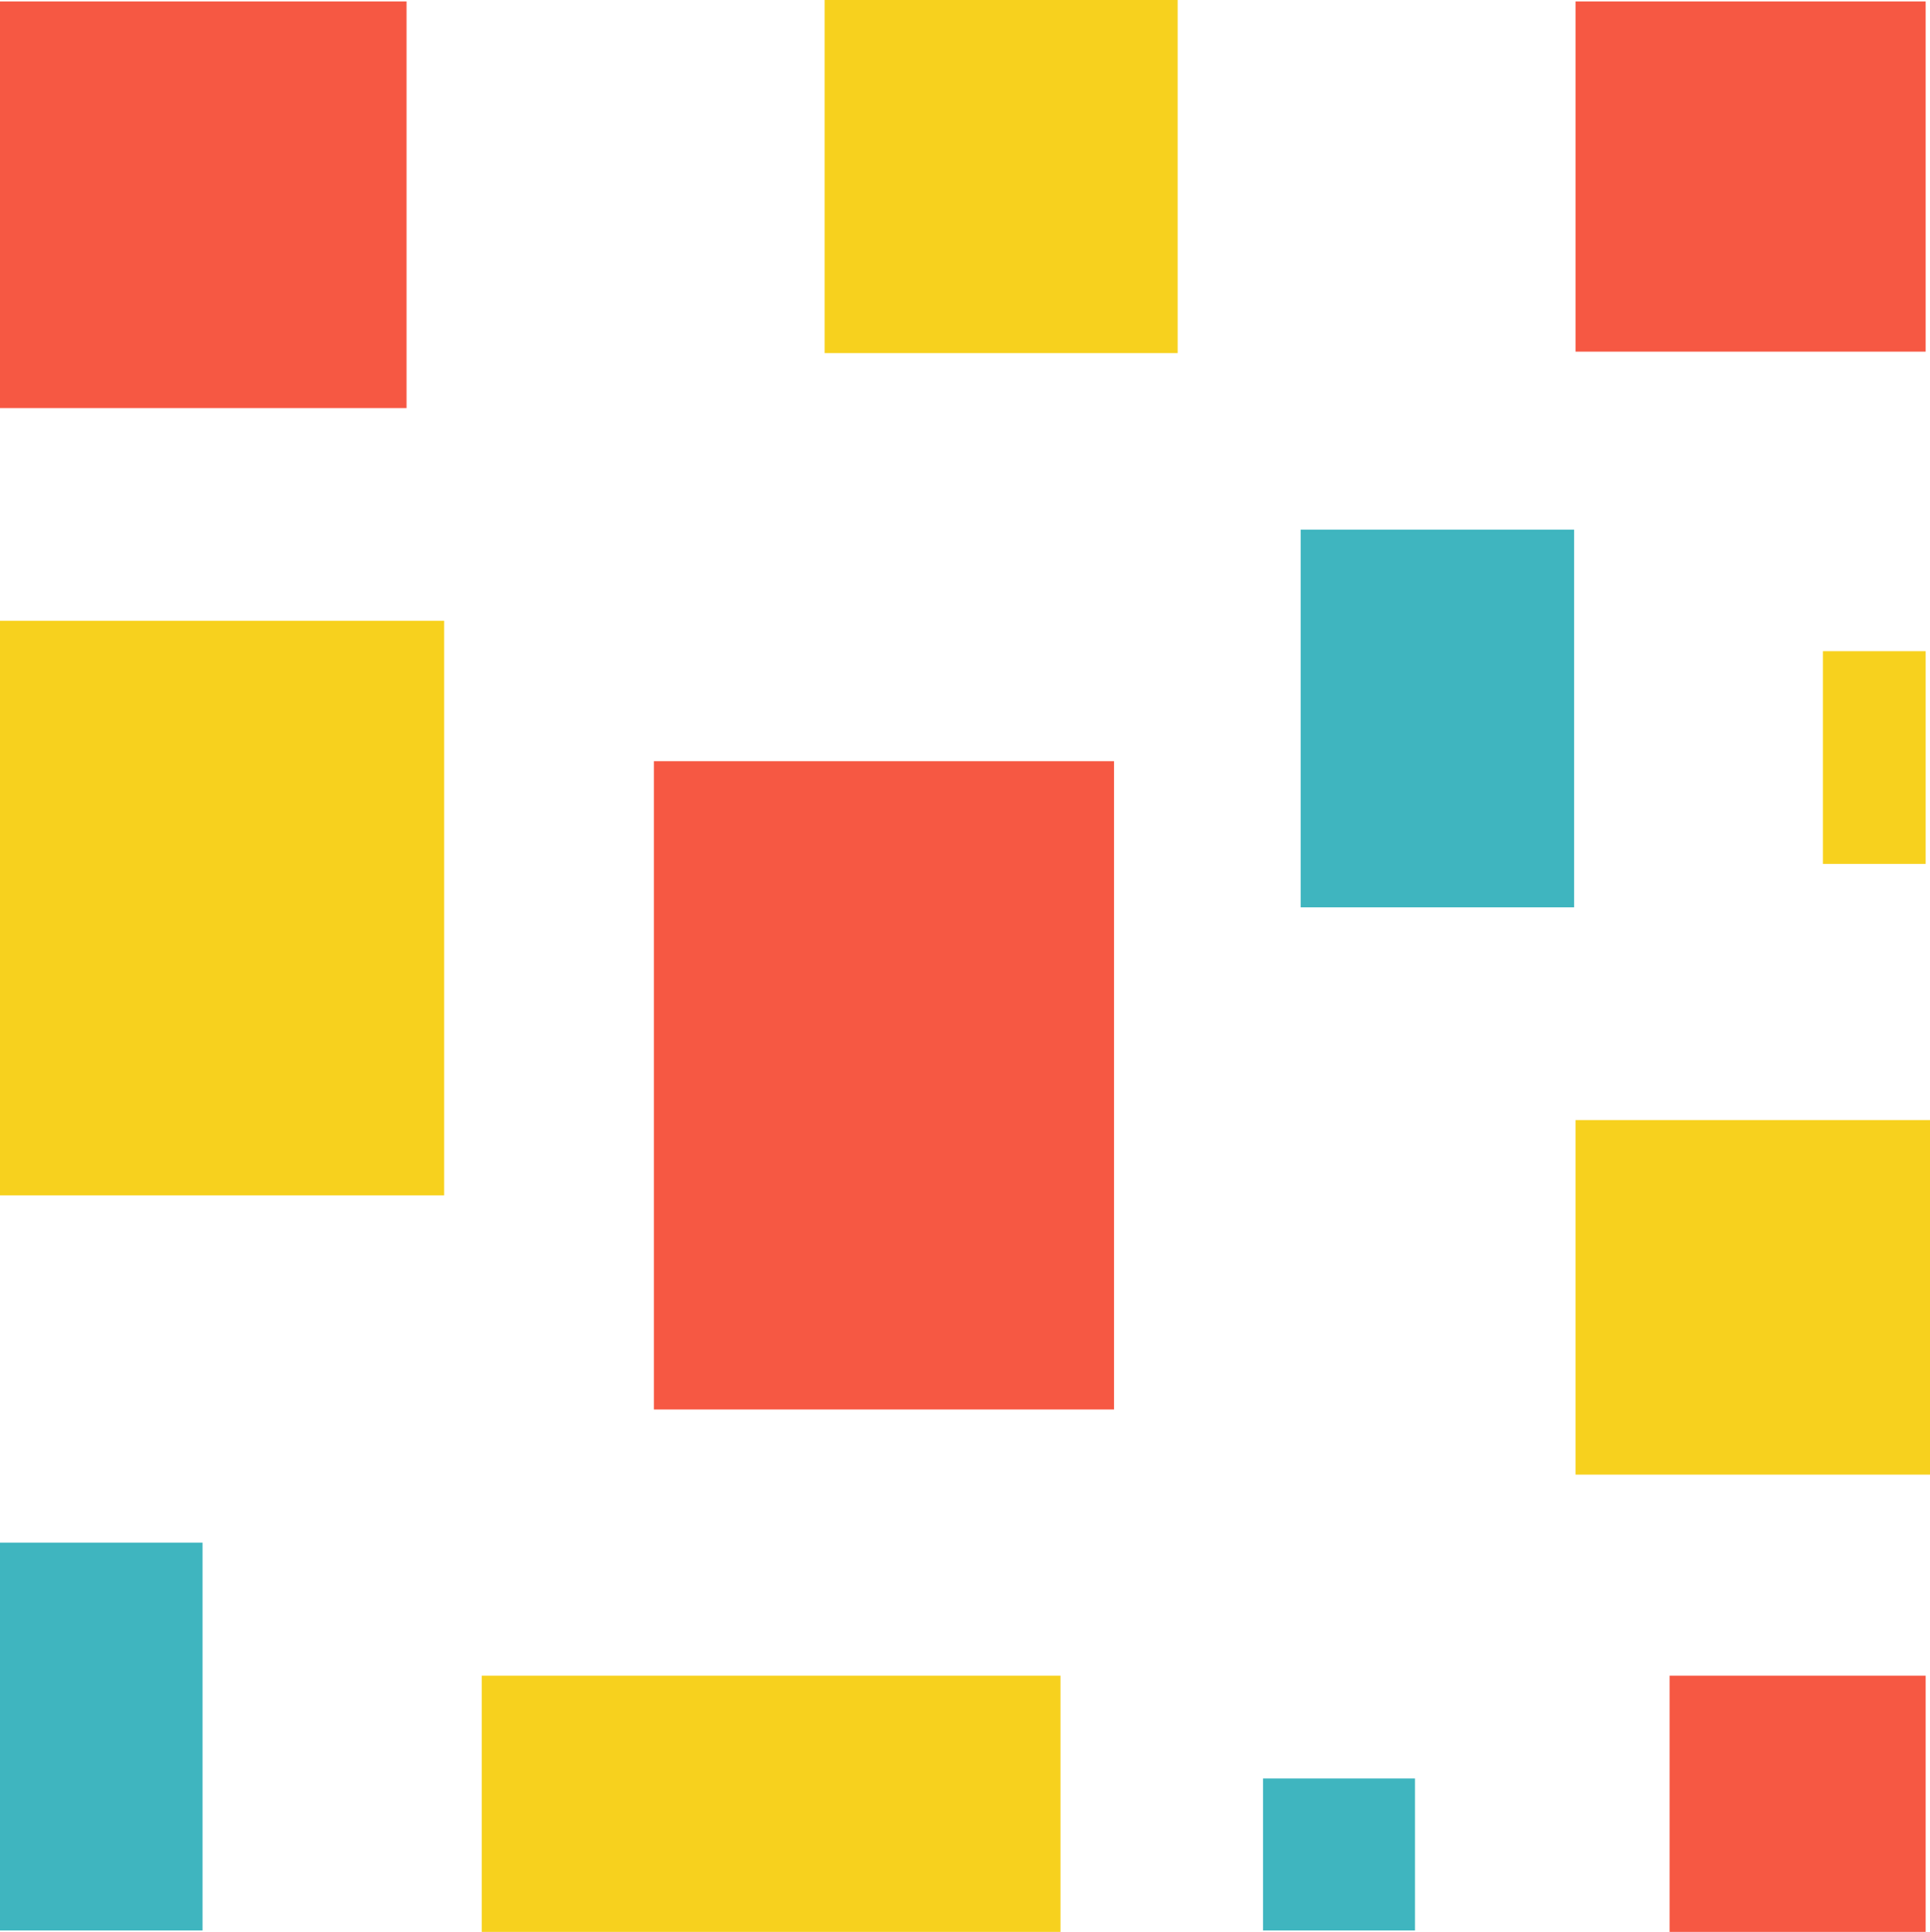 <?xml version="1.0" encoding="utf-8"?>
<svg xmlns="http://www.w3.org/2000/svg" viewBox="83.566 199.928 88.044 88.11" width="88.044px" height="88.11px"><g transform="matrix(0.66, 0, 0, 0.66, 127.555, 243.95)" id="object-2"><g style=""><g transform="matrix(1 0 0 1 -52.6 -52.55)"><rect style="stroke: none; stroke-width: 1; stroke-dasharray: none; stroke-linecap: butt; stroke-dashoffset: 0; stroke-linejoin: miter; stroke-miterlimit: 4; fill: rgb(246,88,67); fill-rule: nonzero; opacity: 1;" x="-14.05" y="-14.05" rx="0" ry="0" width="28.1" height="28.1"/></g><g transform="matrix(1 0 0 1 54.5 22.95)"><rect style="stroke: none; stroke-width: 1; stroke-dasharray: none; stroke-linecap: butt; stroke-dashoffset: 0; stroke-linejoin: miter; stroke-miterlimit: 4; fill: rgb(247,209,30); fill-rule: nonzero; opacity: 1;" x="-12.25" y="-12.25" rx="0" ry="0" width="24.5" height="24.5"/></g><g transform="matrix(1 0 0 1 32.7 -17.05)"><rect style="stroke: none; stroke-width: 1; stroke-dasharray: none; stroke-linecap: butt; stroke-dashoffset: 0; stroke-linejoin: miter; stroke-miterlimit: 4; fill: rgb(63,181,191); fill-rule: nonzero; opacity: 1;" x="-9.45" y="-13.05" rx="0" ry="0" width="18.9" height="26.1"/></g><g transform="matrix(1 0 0 1 57.6 57.95)"><rect style="stroke: none; stroke-width: 1; stroke-dasharray: none; stroke-linecap: butt; stroke-dashoffset: 0; stroke-linejoin: miter; stroke-miterlimit: 4; fill: rgb(246,88,67); fill-rule: nonzero; opacity: 1;" x="-8.85" y="-8.85" rx="0" ry="0" width="17.7" height="17.7"/></g><g transform="matrix(1 0 0 1 -51.3 -3.95)"><rect style="stroke: none; stroke-width: 1; stroke-dasharray: none; stroke-linecap: butt; stroke-dashoffset: 0; stroke-linejoin: miter; stroke-miterlimit: 4; fill: rgb(247,209,30); fill-rule: nonzero; opacity: 1;" x="-15.35" y="-19.85" rx="0" ry="0" width="30.7" height="39.7"/></g><g transform="matrix(1 0 0 1 -5.55 8.3)"><rect style="stroke: none; stroke-width: 1; stroke-dasharray: none; stroke-linecap: butt; stroke-dashoffset: 0; stroke-linejoin: miter; stroke-miterlimit: 4; fill: rgb(246,88,67); fill-rule: nonzero; opacity: 1;" x="-15.9" y="-22.4" rx="0" ry="0" width="31.8" height="44.8"/></g><g transform="matrix(1 0 0 1 54.35 -54.5)"><rect style="stroke: none; stroke-width: 1; stroke-dasharray: none; stroke-linecap: butt; stroke-dashoffset: 0; stroke-linejoin: miter; stroke-miterlimit: 4; fill: rgb(246,88,67); fill-rule: nonzero; opacity: 1;" x="-12.1" y="-12.1" rx="0" ry="0" width="24.2" height="24.2"/></g><g transform="matrix(1 0 0 1 -13.35 57.95)"><rect style="stroke: none; stroke-width: 1; stroke-dasharray: none; stroke-linecap: butt; stroke-dashoffset: 0; stroke-linejoin: miter; stroke-miterlimit: 4; fill: rgb(247,209,30); fill-rule: nonzero; opacity: 1;" x="-20" y="-8.85" rx="0" ry="0" width="40" height="17.7"/></g><g transform="matrix(1 0 0 1 2.55 -54.5)"><rect style="stroke: none; stroke-width: 1; stroke-dasharray: none; stroke-linecap: butt; stroke-dashoffset: 0; stroke-linejoin: miter; stroke-miterlimit: 4; fill: rgb(247,209,30); fill-rule: nonzero; opacity: 1;" x="-12.2" y="-12.2" rx="0" ry="0" width="24.4" height="24.4"/></g><g transform="matrix(1 0 0 1 -59.65 53.3)"><rect style="stroke: none; stroke-width: 1; stroke-dasharray: none; stroke-linecap: butt; stroke-dashoffset: 0; stroke-linejoin: miter; stroke-miterlimit: 4; fill: rgb(63,181,191); fill-rule: nonzero; opacity: 1;" x="-7" y="-13.4" rx="0" ry="0" width="14" height="26.8"/></g><g transform="matrix(1 0 0 1 62.9 -14.35)"><rect style="stroke: none; stroke-width: 1; stroke-dasharray: none; stroke-linecap: butt; stroke-dashoffset: 0; stroke-linejoin: miter; stroke-miterlimit: 4; fill: rgb(247,209,30); fill-rule: nonzero; opacity: 1;" x="-3.55" y="-7.35" rx="0" ry="0" width="7.1" height="14.7"/></g><g transform="matrix(1 0 0 1 25.9 61.45)"><rect style="stroke: none; stroke-width: 1; stroke-dasharray: none; stroke-linecap: butt; stroke-dashoffset: 0; stroke-linejoin: miter; stroke-miterlimit: 4; fill: rgb(63,181,191); fill-rule: nonzero; opacity: 1;" x="-5.25" y="-5.25" rx="0" ry="0" width="10.5" height="10.5"/></g></g></g></svg>